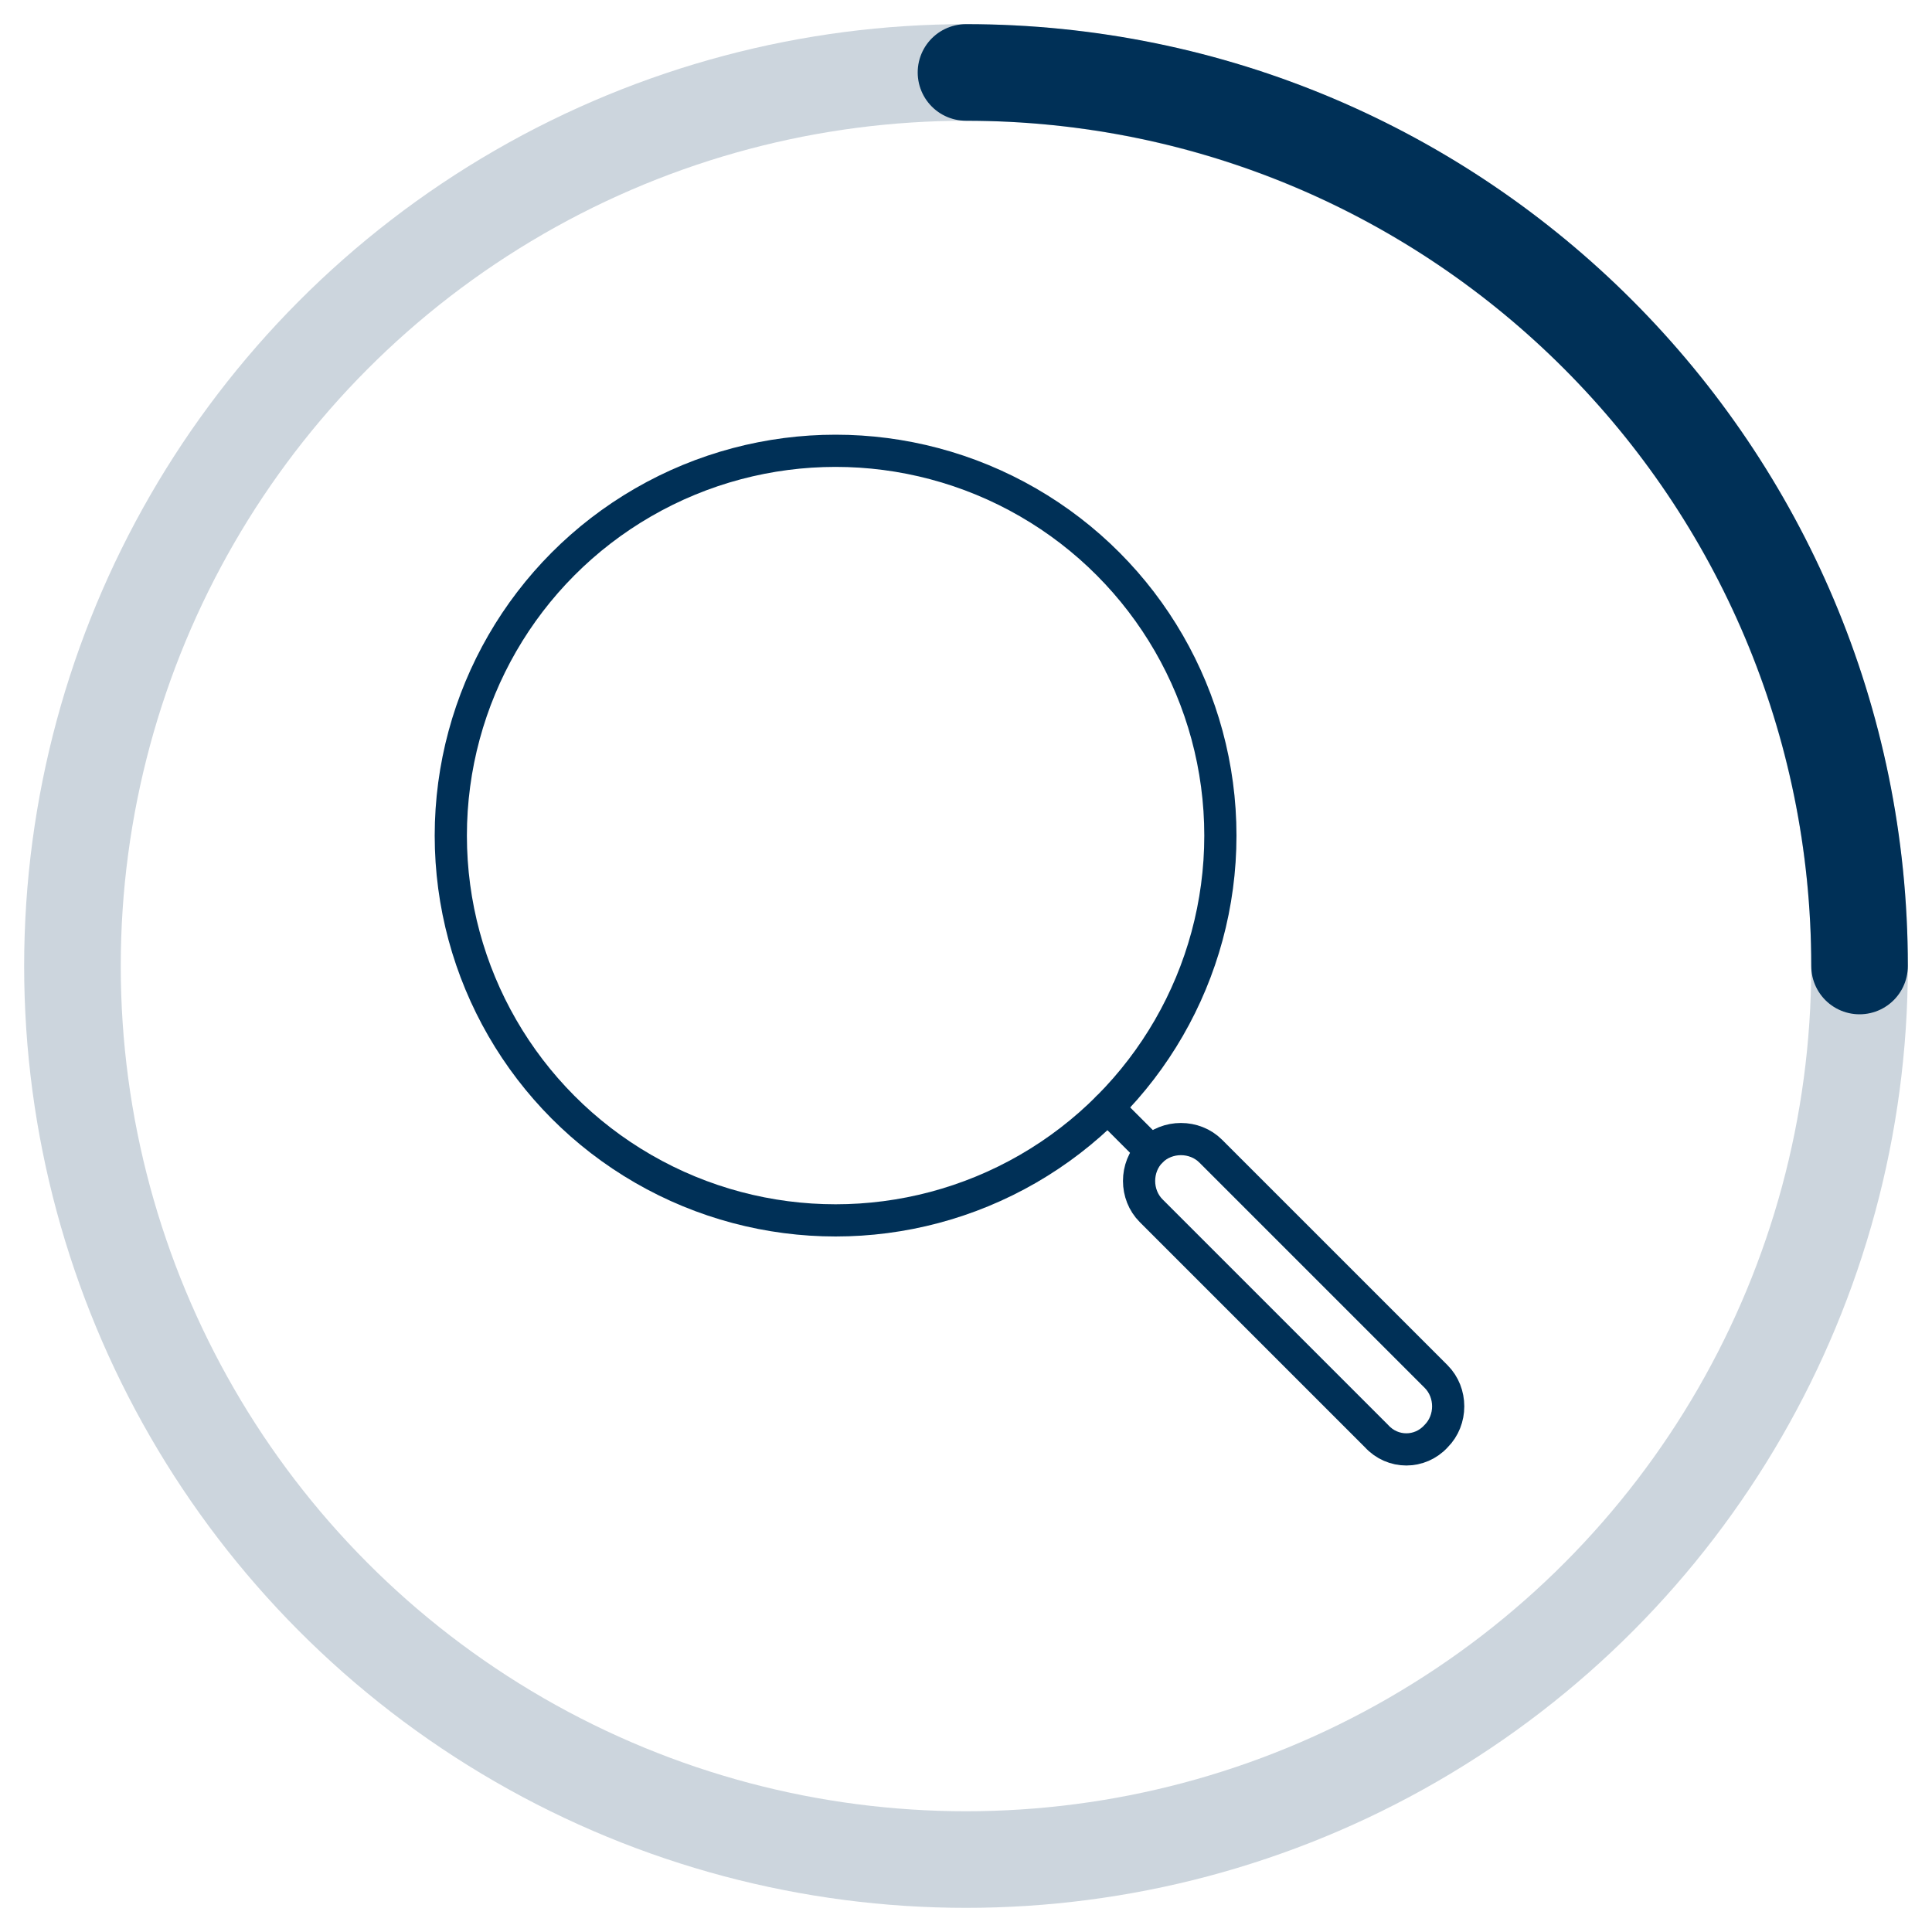 <?xml version="1.0" encoding="utf-8"?>
<!-- Generator: Adobe Illustrator 24.1.1, SVG Export Plug-In . SVG Version: 6.00 Build 0)  -->
<svg version="1.1" id="Livello_1" xmlns="http://www.w3.org/2000/svg" xmlns:xlink="http://www.w3.org/1999/xlink" x="0px" y="0px"
	 viewBox="0 0 120 120" style="enable-background:new 0 0 120 120;" xml:space="preserve">
<style type="text/css">
	.st0{fill:none;stroke:#003057;stroke-width:2;stroke-linecap:round;stroke-linejoin:round;stroke-miterlimit:10;}
	
		.st1{opacity:0.2;fill:none;stroke:#003057;stroke-width:6;stroke-linecap:round;stroke-linejoin:round;stroke-miterlimit:10;enable-background:new    ;}
	.st2{fill:none;stroke:#003057;stroke-width:6;stroke-linecap:round;stroke-linejoin:round;stroke-miterlimit:10;}
</style>
<circle class="st0" cx="51.9" cy="51.9" r="23.9"/>
<line class="st0" x1="71.5" y1="71.5" x2="68.8" y2="68.8"/>
<path class="st0" d="M85.5,89.2l-14-14c-1-1-1-2.7,0-3.7l0,0c1-1,2.7-1,3.7,0l14,14c1,1,1,2.7,0,3.7l0,0
	C88.2,90.3,86.5,90.3,85.5,89.2z"/>
<circle class="st1" cx="60" cy="60" r="55.5"/>
<path class="st2" d="M115.5,60c0-30.6-24.8-55.5-55.5-55.5"/>
</svg>
